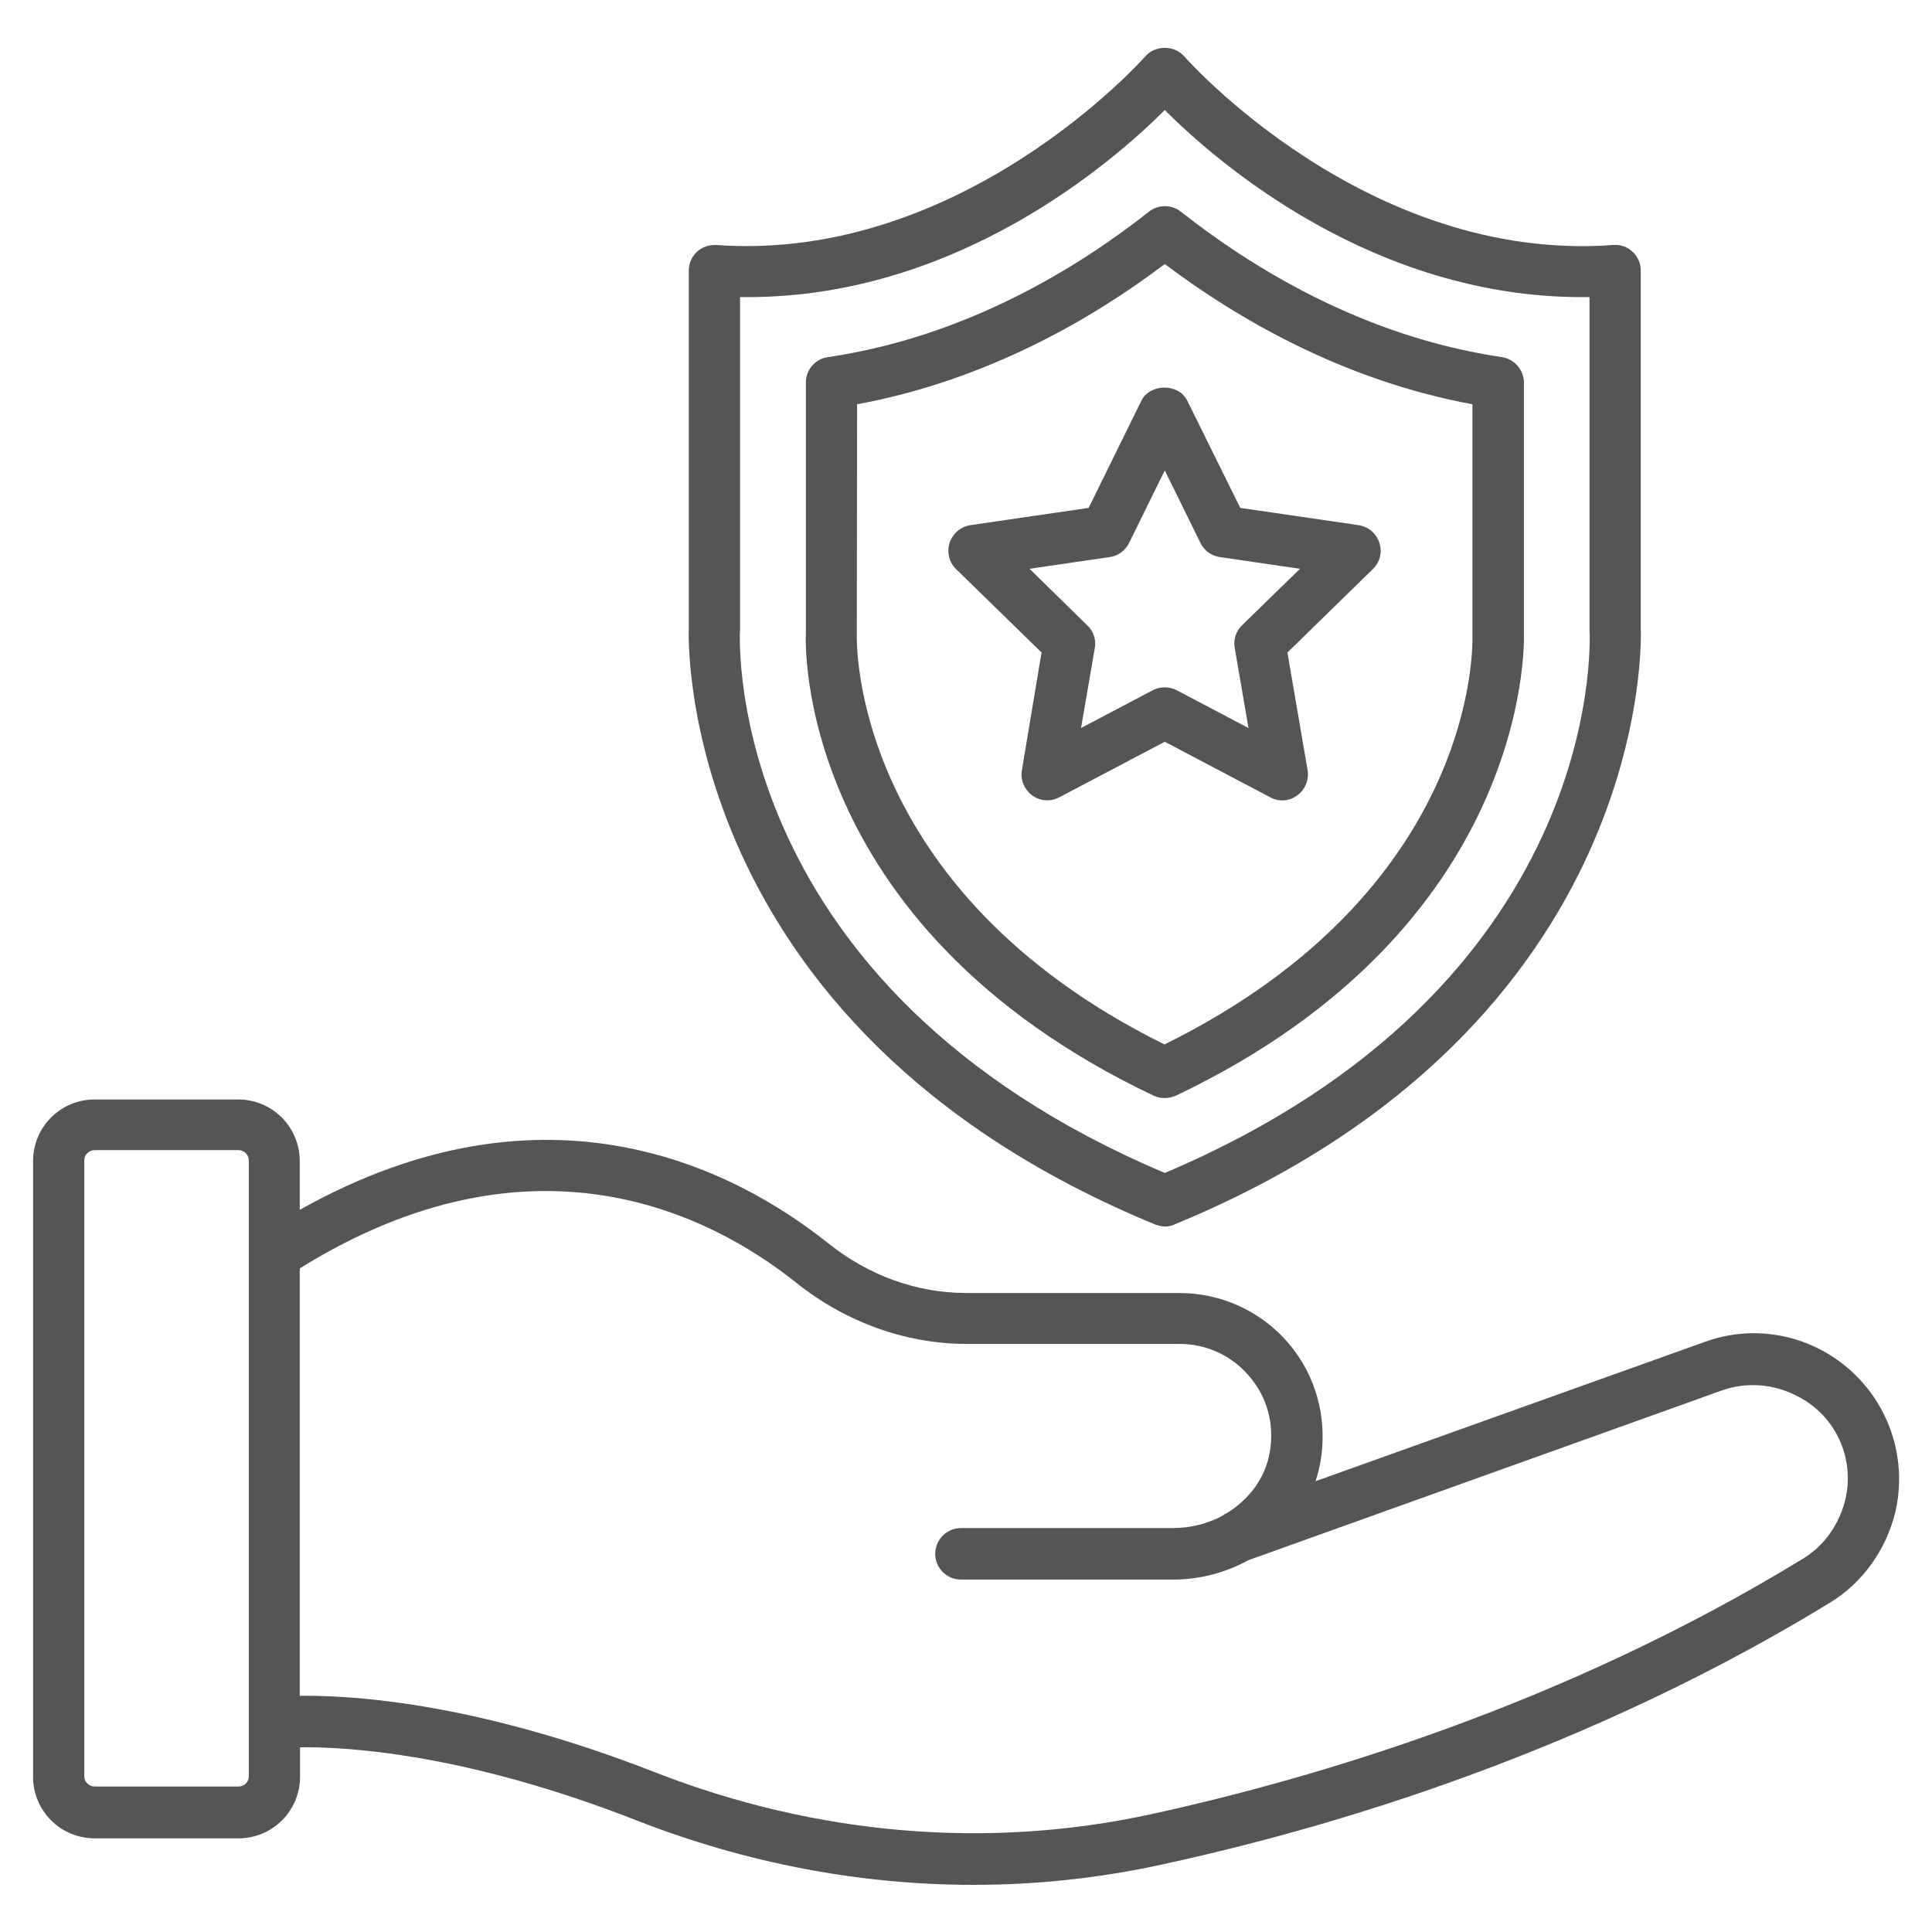 <svg width="60" height="60" viewBox="0 0 60 60" fill="none" xmlns="http://www.w3.org/2000/svg">
<path d="M56.582 41.936C55.464 41.336 54.136 41.236 52.945 41.673L40.855 46C40.927 45.782 40.982 45.564 41.018 45.336C41.227 44.027 40.864 42.709 40.018 41.718C39.173 40.727 37.936 40.155 36.627 40.155H30.009C28.473 40.155 26.982 39.618 25.718 38.609C22.836 36.309 16.982 33.264 9.309 37.573V36.055C9.309 35 8.454 34.145 7.4 34.145H2.936C1.882 34.145 1.027 35 1.027 36.055V55.182C1.027 56.236 1.882 57.091 2.936 57.091H7.409C8.464 57.091 9.318 56.236 9.318 55.182V54.264C10.773 54.245 14.464 54.455 19.773 56.536C23.173 57.864 26.709 58.536 30.236 58.536C32.191 58.536 34.145 58.327 36.064 57.909C43.645 56.264 50.836 53.446 56.845 49.764C57.855 49.145 58.582 48.118 58.864 46.946C59.318 44.955 58.391 42.909 56.582 41.936ZM7.727 55.164C7.727 55.346 7.582 55.482 7.409 55.482H2.936C2.764 55.482 2.618 55.336 2.618 55.164V36.036C2.618 35.864 2.764 35.718 2.936 35.718H7.409C7.582 35.718 7.727 35.864 7.727 36.036V38.946V53.482V55.164ZM57.309 46.564C57.127 47.327 56.664 47.991 56.018 48.391C48.609 52.927 40.9 55.218 35.727 56.346C30.664 57.446 25.345 56.991 20.355 55.045C15.036 52.964 11.264 52.664 9.509 52.664C9.436 52.664 9.373 52.664 9.309 52.664V39.391C16.564 34.882 22.073 37.718 24.727 39.836C26.264 41.064 28.136 41.736 30.009 41.736H36.627C37.464 41.736 38.264 42.1 38.8 42.745C39.355 43.391 39.582 44.227 39.436 45.082C39.309 45.882 38.8 46.564 38.1 46.991C38.054 47.009 38.009 47.036 37.964 47.073C37.509 47.318 36.982 47.455 36.427 47.455H29.845C29.409 47.455 29.045 47.809 29.045 48.255C29.045 48.7 29.4 49.055 29.845 49.055H36.427C37.273 49.055 38.073 48.836 38.764 48.455L53.473 43.182C54.245 42.909 55.1 42.973 55.845 43.373C57.009 43.973 57.609 45.291 57.309 46.564Z" fill="#555555"/>
<path d="M35.873 38.027C35.973 38.064 36.073 38.091 36.173 38.091C36.273 38.091 36.382 38.073 36.473 38.027C51.455 31.855 50.964 19.618 50.955 19.536V8.4C50.955 8.182 50.864 7.964 50.7 7.818C50.536 7.664 50.327 7.591 50.1 7.609C42.445 8.173 36.827 1.809 36.773 1.745C36.473 1.4 35.873 1.4 35.573 1.745C35.518 1.809 29.891 8.155 22.245 7.609C22.009 7.6 21.809 7.673 21.645 7.818C21.482 7.973 21.391 8.182 21.391 8.4V19.491C21.382 19.618 20.891 31.855 35.873 38.027ZM22.982 19.536V9.227C23.064 9.227 23.136 9.227 23.218 9.227C29.709 9.227 34.536 5.055 36.173 3.418C37.809 5.055 42.636 9.227 49.127 9.227C49.209 9.227 49.282 9.227 49.364 9.227V19.573C49.391 20.027 49.764 30.673 36.173 36.427C22.582 30.673 22.954 20.027 22.982 19.536Z" fill="#555555"/>
<path d="M35.827 34.027C35.936 34.082 36.055 34.1 36.173 34.1C36.291 34.1 36.409 34.073 36.518 34.027C47.473 28.818 47.336 20.073 47.327 19.691V11.882C47.327 11.491 47.036 11.155 46.645 11.091C42.318 10.455 38.836 8.282 36.673 6.573C36.382 6.346 35.973 6.346 35.682 6.573C33.518 8.282 30.036 10.455 25.709 11.091C25.318 11.146 25.027 11.482 25.027 11.882V19.518V19.691C25.018 19.773 24.609 28.7 35.827 34.027ZM26.609 19.755L26.618 12.555C30.664 11.809 33.964 9.873 36.173 8.2C38.382 9.864 41.682 11.809 45.727 12.555V19.682V19.764C45.736 20.091 45.855 27.655 36.164 32.436C26.4 27.609 26.609 19.855 26.609 19.755Z" fill="#555555"/>
<path d="M31.736 23.918C31.682 24.218 31.809 24.518 32.055 24.7C32.191 24.8 32.355 24.855 32.518 24.855C32.645 24.855 32.773 24.827 32.891 24.764L36.173 23.036L39.455 24.764C39.718 24.909 40.045 24.882 40.291 24.7C40.536 24.518 40.655 24.218 40.609 23.918L39.982 20.264L42.636 17.673C42.855 17.464 42.936 17.145 42.836 16.855C42.745 16.564 42.491 16.355 42.191 16.309L38.518 15.773L36.873 12.445C36.609 11.9 35.718 11.9 35.446 12.445L33.809 15.773L30.136 16.309C29.836 16.355 29.591 16.564 29.491 16.855C29.4 17.145 29.473 17.464 29.691 17.673L32.346 20.264L31.736 23.918ZM31.973 17.664L34.464 17.3C34.727 17.264 34.946 17.1 35.064 16.864L36.173 14.609L37.282 16.864C37.4 17.1 37.618 17.264 37.882 17.3L40.373 17.664L38.573 19.418C38.382 19.6 38.3 19.864 38.346 20.127L38.773 22.609L36.545 21.436C36.427 21.373 36.3 21.346 36.173 21.346C36.045 21.346 35.918 21.373 35.8 21.436L33.573 22.609L34 20.127C34.045 19.873 33.964 19.609 33.773 19.427L31.973 17.664Z" fill="#555555"/>
</svg>
